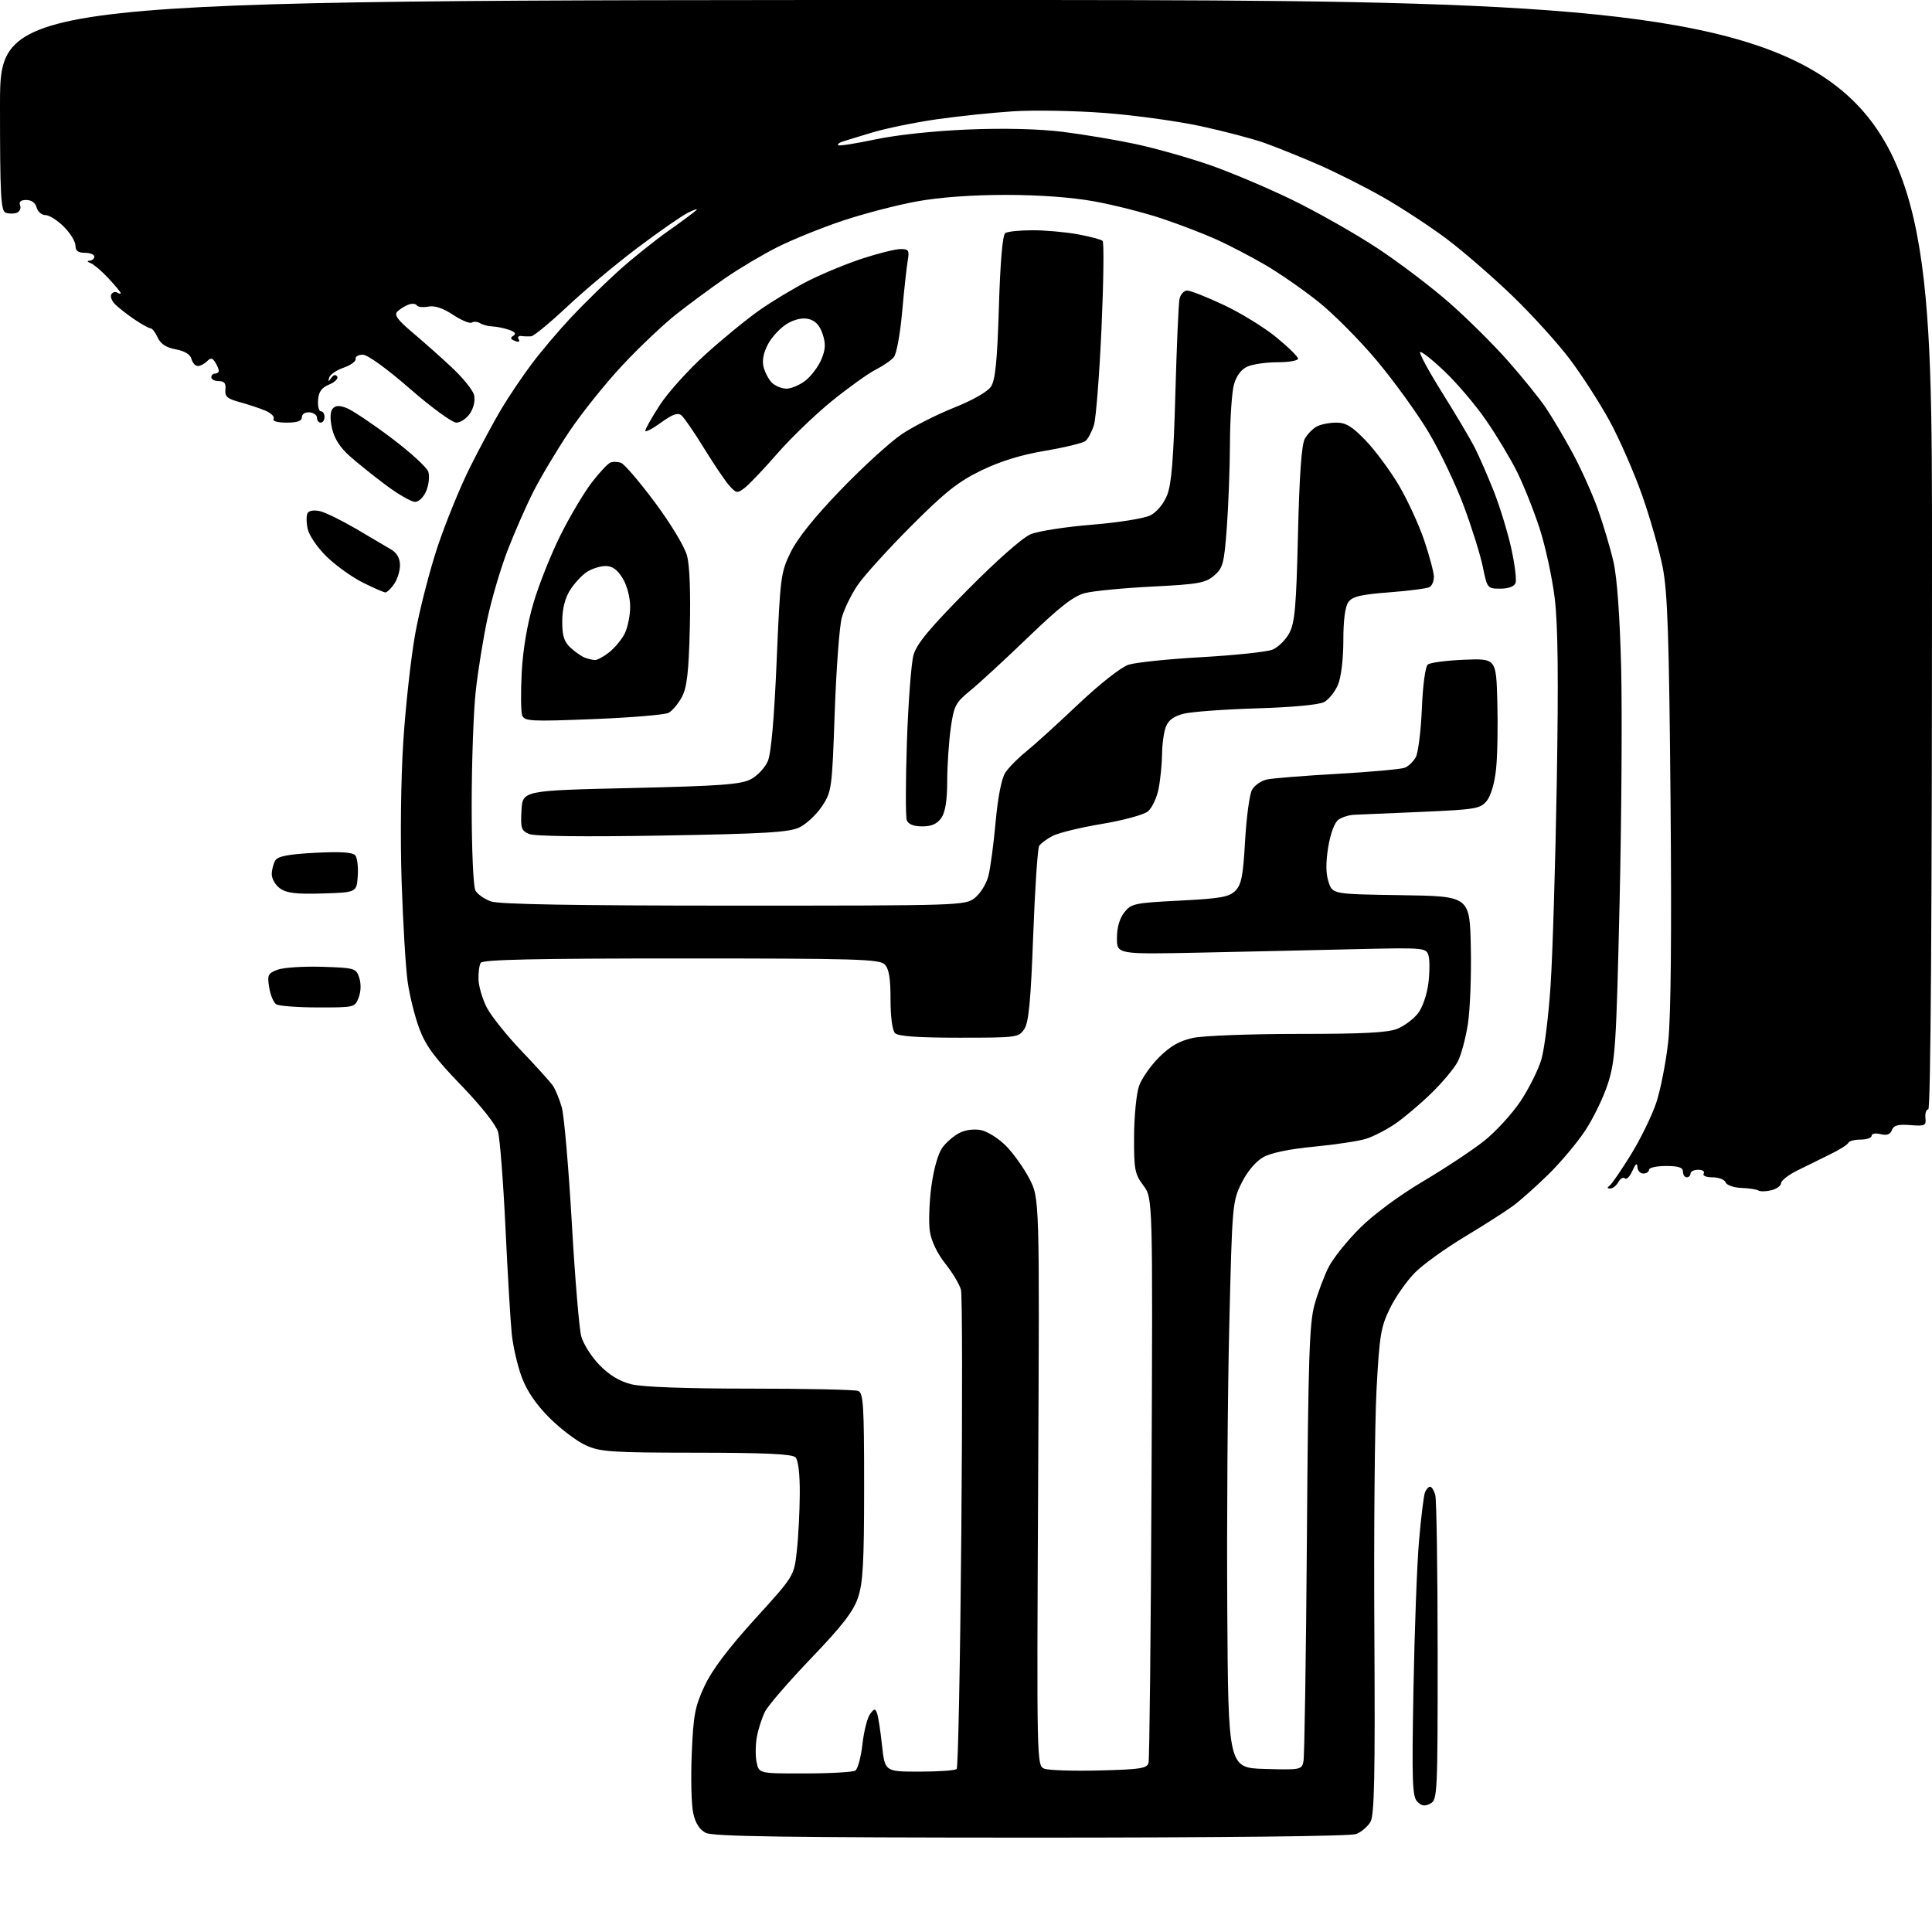 <?xml version="1.0" encoding="UTF-8" standalone="no"?>
<svg 
  version="1.1" 
  xmlns="http://www.w3.org/2000/svg" 
  xmlns:xlink="http://www.w3.org/1999/xlink" 
  xmlns:svg="http://www.w3.org/2000/svg"
  xmlns:rdf="http://www.w3.org/1999/02/22-rdf-syntax-ns#"
  xmlns:cc="http://creativecommons.org/ns#"
  xmlns:dc="http://purl.org/dc/elements/1.1/"
  viewBox="0 0 512 512"
  width="512"
  height="512"
>
<style>svg {background-color: white; }</style>"
<path stroke="none" fill="black" fill-rule="evenodd" d="M273.18,486.99C208.49,486.97 188.94,486.69 187.04,485.73C185.38,484.88 184.30,483.20 183.71,480.49C183.22,478.30 183.05,471.21 183.32,464.75C183.75,454.44 184.17,452.24 186.74,446.75C188.72,442.52 193.03,436.81 200.05,429.08C210.43,417.67 210.43,417.67 211.16,411.08C211.57,407.46 211.92,400.65 211.95,395.95C211.98,390.57 211.56,386.96 210.80,386.20C209.93,385.33 202.67,384.99 184.55,384.98C161.91,384.96 159.09,384.77 155.22,383.01C152.87,381.95 148.55,378.68 145.62,375.75C142.06,372.19 139.64,368.64 138.27,364.97C137.15,361.96 135.96,356.80 135.62,353.50C135.28,350.20 134.53,337.51 133.95,325.31C133.37,313.10 132.48,301.69 131.98,299.94C131.45,298.08 127.41,292.99 122.18,287.58C115.23,280.39 112.82,277.13 111.13,272.62C109.94,269.44 108.55,263.84 108.03,260.17C107.51,256.50 106.79,244.50 106.43,233.50C106.05,221.95 106.24,206.32 106.88,196.50C107.48,187.15 108.90,174.32 110.03,168.00C111.17,161.67 113.84,151.28 115.96,144.89C118.09,138.51 121.95,129.06 124.53,123.89C127.11,118.73 130.83,111.80 132.79,108.50C134.76,105.20 138.39,99.80 140.86,96.50C143.33,93.20 148.08,87.59 151.42,84.03C154.77,80.47 160.43,74.93 164.00,71.71C167.57,68.50 173.43,63.81 177.00,61.28C180.57,58.76 183.95,56.26 184.50,55.73C185.05,55.20 184.06,55.50 182.30,56.38C180.55,57.27 174.49,61.48 168.84,65.75C163.19,70.01 154.85,76.99 150.32,81.25C145.78,85.51 141.49,89.05 140.78,89.12C140.08,89.18 138.89,89.15 138.15,89.05C137.41,88.95 137.09,89.34 137.45,89.92C137.86,90.57 137.48,90.74 136.47,90.35C135.27,89.89 135.16,89.52 136.05,88.97C136.87,88.46 136.50,87.96 134.88,87.40C133.57,86.95 131.60,86.55 130.50,86.51C129.40,86.47 127.94,86.08 127.25,85.66C126.56,85.23 125.57,85.15 125.04,85.48C124.50,85.81 122.26,84.88 120.05,83.42C117.38,81.65 115.19,80.92 113.50,81.25C112.10,81.51 110.72,81.36 110.44,80.91C110.16,80.46 109.16,80.38 108.22,80.74C107.27,81.10 105.97,81.92 105.31,82.56C104.40,83.46 105.32,84.74 109.31,88.11C112.17,90.52 116.87,94.70 119.77,97.41C122.67,100.12 125.31,103.39 125.63,104.67C125.98,106.06 125.55,108.03 124.59,109.51C123.69,110.88 122.05,112.00 120.94,112.00C119.84,112.00 114.28,107.95 108.61,103.00C102.51,97.68 97.41,94.00 96.14,94.00C94.96,94.00 94.11,94.50 94.25,95.12C94.39,95.74 92.95,96.78 91.06,97.44C89.17,98.10 87.45,99.28 87.23,100.07C86.92,101.25 87.01,101.26 87.80,100.14C88.38,99.32 88.99,99.17 89.36,99.78C89.70,100.32 88.74,101.28 87.24,101.90C85.22,102.74 84.45,103.82 84.29,106.02C84.17,107.66 84.51,109.00 85.04,109.00C85.57,109.00 86.00,109.67 86.00,110.50C86.00,111.33 85.55,112.00 85.00,112.00C84.45,112.00 84.00,111.42 84.00,110.71C84.00,110.00 83.10,109.36 82.00,109.27C80.86,109.19 80.00,109.74 80.00,110.56C80.00,111.58 78.80,112.00 75.94,112.00C73.48,112.00 72.13,111.60 72.50,111.00C72.84,110.45 71.86,109.47 70.31,108.82C68.76,108.17 65.70,107.15 63.50,106.56C60.22,105.67 59.54,105.08 59.74,103.24C59.91,101.59 59.45,101.00 57.99,101.00C56.89,101.00 56.00,100.55 56.00,100.00C56.00,99.45 56.45,99.00 57.00,99.00C57.55,99.00 57.99,98.66 57.98,98.25C57.98,97.84 57.55,96.83 57.03,96.01C56.28,94.82 55.83,94.77 54.84,95.76C54.16,96.44 53.07,97.00 52.42,97.00C51.77,97.00 51.01,96.16 50.75,95.14C50.43,93.93 48.96,93.03 46.58,92.58C44.04,92.11 42.56,91.14 41.79,89.45C41.18,88.10 40.32,87.00 39.88,87.00C39.45,87.00 37.53,85.94 35.62,84.64C33.71,83.35 31.41,81.55 30.51,80.65C29.61,79.75 29.16,78.55 29.51,77.99C29.85,77.43 30.56,77.23 31.07,77.54C31.58,77.86 32.00,77.92 32.00,77.68C32.00,77.45 30.54,75.68 28.75,73.76C26.96,71.84 24.82,70.02 24.00,69.72C23.09,69.38 22.99,69.13 23.75,69.08C24.44,69.04 25.00,68.55 25.00,68.00C25.00,67.45 23.88,67.00 22.50,67.00C20.70,67.00 20.00,66.46 20.00,65.08C20.00,64.02 18.62,61.77 16.92,60.08C15.23,58.38 13.03,57.00 12.04,57.00C11.05,57.00 10.00,56.10 9.71,55.00C9.39,53.76 8.35,53.00 6.99,53.00C5.50,53.00 4.96,53.46 5.33,54.42C5.63,55.20 5.23,56.08 4.44,56.39C3.65,56.69 2.33,56.68 1.50,56.36C0.22,55.87 -0.00,51.76 -0.00,27.89C0.00,0.00 0.00,0.00 256.00,0.00C512.00,0.00 512.00,0.00 512.00,147.00C512.00,243.16 511.66,294.00 511.01,294.00C510.47,294.00 510.13,295.01 510.26,296.25C510.48,298.31 510.15,298.47 506.25,298.16C503.01,297.91 501.85,298.22 501.37,299.49C500.92,300.66 500.03,300.97 498.36,300.56C497.04,300.22 496.00,300.41 496.00,300.98C496.00,301.54 494.69,302.00 493.08,302.00C491.48,302.00 490.02,302.39 489.83,302.86C489.65,303.33 487.48,304.71 485.00,305.91C482.52,307.12 478.59,309.06 476.25,310.22C473.91,311.39 472.00,312.89 472.00,313.56C472.00,314.23 470.85,315.07 469.45,315.42C468.05,315.77 466.50,315.81 466.00,315.50C465.51,315.19 463.46,314.88 461.45,314.81C459.45,314.73 457.58,314.07 457.30,313.33C457.02,312.60 455.46,312.00 453.83,312.00C452.12,312.00 451.14,311.58 451.50,311.00C451.84,310.45 451.19,310.00 450.06,310.00C448.93,310.00 448.00,310.45 448.00,311.00C448.00,311.55 447.55,312.00 447.00,312.00C446.45,312.00 446.00,311.32 446.00,310.50C446.00,309.39 444.83,309.00 441.50,309.00C439.02,309.00 437.00,309.45 437.00,310.00C437.00,310.55 436.32,311.00 435.50,311.00C434.68,311.00 433.96,310.21 433.92,309.25C433.86,308.06 433.44,308.39 432.61,310.27C431.93,311.80 431.04,312.70 430.62,312.28C430.19,311.86 429.41,312.30 428.88,313.26C428.34,314.22 427.36,314.99 426.70,314.98C425.91,314.97 425.86,314.72 426.54,314.23C427.11,313.83 429.65,310.12 432.20,306.00C434.74,301.88 437.76,295.70 438.91,292.28C440.06,288.86 441.49,281.53 442.10,276.01C442.81,269.40 443.02,247.59 442.71,212.23C442.32,168.53 441.93,156.98 440.63,150.34C439.75,145.85 437.29,137.25 435.17,131.22C433.04,125.19 429.18,116.37 426.58,111.60C423.99,106.84 419.24,99.47 416.04,95.22C412.84,90.97 406.01,83.44 400.86,78.47C395.71,73.50 387.90,66.72 383.50,63.40C379.10,60.09 371.45,55.07 366.50,52.25C361.55,49.44 353.68,45.48 349.00,43.46C344.32,41.44 338.02,38.91 335.00,37.84C331.98,36.77 324.48,34.80 318.34,33.46C312.21,32.13 300.73,30.54 292.84,29.94C284.95,29.34 274.00,29.14 268.50,29.50C263.00,29.85 253.86,30.81 248.20,31.62C242.53,32.43 234.88,34.00 231.20,35.10C227.51,36.21 223.87,37.32 223.11,37.58C222.34,37.84 221.91,38.25 222.15,38.49C222.40,38.73 226.85,38.03 232.05,36.93C237.63,35.75 247.67,34.68 256.58,34.32C266.17,33.93 275.28,34.16 281.58,34.93C287.04,35.61 295.73,37.06 300.91,38.17C306.08,39.27 314.86,41.75 320.41,43.66C325.96,45.58 335.90,49.78 342.50,52.99C349.10,56.21 359.23,61.95 365.00,65.76C370.77,69.56 379.39,76.10 384.15,80.29C388.91,84.47 395.91,91.42 399.70,95.73C403.50,100.04 407.97,105.57 409.63,108.03C411.30,110.49 414.49,115.88 416.73,120.00C418.96,124.12 421.99,130.87 423.46,134.99C424.93,139.12 426.80,145.42 427.61,148.99C428.54,153.08 429.29,163.50 429.62,177.00C429.91,188.82 429.72,216.95 429.20,239.50C428.33,277.09 428.07,281.05 426.12,287.15C424.94,290.81 422.21,296.45 420.04,299.70C417.88,302.94 413.50,308.15 410.30,311.27C407.11,314.39 402.93,318.12 401.00,319.55C399.07,320.98 393.33,324.65 388.24,327.71C383.14,330.76 377.19,335.04 375.02,337.22C372.84,339.39 369.85,343.66 368.36,346.70C365.92,351.68 365.57,353.83 364.79,368.37C364.32,377.24 364.06,406.10 364.22,432.50C364.44,470.66 364.23,480.97 363.19,482.80C362.47,484.06 360.75,485.52 359.37,486.05C357.86,486.62 323.79,486.99 273.18,486.99zM379.07,477.96C377.62,478.74 376.76,478.62 375.60,477.46C374.27,476.13 374.14,472.20 374.58,447.71C374.86,432.20 375.52,414.46 376.06,408.29C376.59,402.13 377.30,396.39 377.62,395.54C377.95,394.69 378.56,394.00 378.99,394.00C379.42,394.00 380.04,395.01 380.37,396.25C380.70,397.49 380.98,416.15 380.99,437.71C381.00,475.44 380.93,476.97 379.07,477.96zM213.33,469.98C220.02,469.98 226.03,469.63 226.67,469.22C227.32,468.81 228.16,465.68 228.55,462.26C228.94,458.83 229.84,455.24 230.56,454.27C231.66,452.76 231.94,452.72 232.42,454.00C232.73,454.82 233.33,458.65 233.74,462.50C234.50,469.50 234.50,469.50 243.67,469.50C248.71,469.50 253.15,469.19 253.53,468.80C253.91,468.42 254.47,440.26 254.76,406.21C255.06,372.17 255.02,343.20 254.67,341.83C254.33,340.46 252.47,337.35 250.55,334.92C248.38,332.19 246.81,328.90 246.42,326.31C246.07,324.01 246.26,318.65 246.82,314.40C247.45,309.74 248.62,305.64 249.77,304.08C250.82,302.66 252.89,300.91 254.38,300.18C255.99,299.39 258.28,299.12 260.09,299.52C261.76,299.89 264.67,301.73 266.56,303.63C268.45,305.52 271.24,309.41 272.75,312.28C275.50,317.50 275.50,317.50 275.12,392.73C274.74,467.90 274.74,467.97 276.80,468.73C277.93,469.16 284.49,469.36 291.38,469.19C302.13,468.93 303.97,468.65 304.37,467.19C304.63,466.26 304.99,432.20 305.17,391.50C305.50,317.50 305.50,317.50 303.00,314.16C300.73,311.12 300.50,309.94 300.54,301.16C300.57,295.85 301.15,289.87 301.83,287.87C302.52,285.87 304.93,282.41 307.18,280.17C310.18,277.20 312.61,275.82 316.19,275.05C318.89,274.47 331.44,274.00 344.08,274.00C361.35,274.00 367.88,273.66 370.36,272.62C372.18,271.86 374.61,270.04 375.77,268.57C376.97,267.04 378.15,263.61 378.54,260.56C378.90,257.62 378.91,254.29 378.55,253.16C377.92,251.16 377.38,251.12 359.20,251.54C348.91,251.79 330.49,252.19 318.25,252.45C296.00,252.91 296.00,252.91 296.00,248.59C296.00,245.82 296.70,243.38 297.95,241.79C299.78,239.46 300.64,239.28 312.66,238.67C323.45,238.12 325.73,237.72 327.37,236.07C328.98,234.46 329.44,232.15 329.96,222.81C330.32,216.59 331.14,210.52 331.79,209.33C332.45,208.14 334.22,206.90 335.74,206.57C337.26,206.24 345.70,205.57 354.50,205.07C363.30,204.57 371.30,203.84 372.28,203.46C373.26,203.08 374.57,201.81 375.21,200.63C375.84,199.46 376.56,193.67 376.81,187.77C377.06,181.59 377.73,176.64 378.38,176.11C378.99,175.60 383.32,175.03 388.00,174.84C396.50,174.50 396.50,174.50 396.81,186.00C396.98,192.32 396.84,200.31 396.48,203.74C396.10,207.46 395.11,210.88 394.02,212.22C392.32,214.32 391.14,214.52 376.85,215.15C368.41,215.53 360.35,215.87 358.94,215.92C357.53,215.96 355.62,216.56 354.68,217.25C353.66,218.00 352.58,220.91 351.99,224.50C351.33,228.59 351.35,231.53 352.08,233.73C353.14,236.96 353.14,236.96 371.32,237.23C389.50,237.50 389.50,237.50 389.78,251.00C389.94,258.43 389.59,267.58 389.01,271.35C388.43,275.11 387.22,279.60 386.33,281.32C385.44,283.04 382.31,286.80 379.37,289.67C376.43,292.54 372.11,296.19 369.77,297.80C367.42,299.40 363.93,301.20 362.00,301.80C360.07,302.40 353.87,303.34 348.21,303.88C341.61,304.51 336.76,305.53 334.71,306.70C332.77,307.81 330.52,310.50 329.03,313.50C326.61,318.36 326.54,319.18 325.77,351.32C325.33,369.39 325.10,403.15 325.24,426.34C325.50,468.50 325.50,468.50 335.22,468.79C344.65,469.06 344.96,469.00 345.43,466.79C345.70,465.53 346.11,439.07 346.34,408.00C346.69,359.86 346.99,350.65 348.37,345.72C349.26,342.54 350.95,338.05 352.13,335.74C353.31,333.43 357.03,328.80 360.39,325.45C364.00,321.85 370.84,316.79 377.12,313.07C382.96,309.61 390.24,304.79 393.31,302.35C396.37,299.92 400.70,295.20 402.93,291.87C405.16,288.53 407.65,283.55 408.47,280.79C409.29,278.04 410.39,269.20 410.92,261.14C411.46,253.09 412.19,228.95 412.56,207.50C413.03,179.62 412.88,165.67 412.02,158.57C411.36,153.11 409.54,144.71 407.97,139.90C406.40,135.10 403.68,128.32 401.93,124.83C400.18,121.35 396.53,115.28 393.81,111.35C391.10,107.41 386.19,101.62 382.89,98.48C379.60,95.34 376.65,93.01 376.35,93.32C376.05,93.62 378.71,98.51 382.26,104.18C385.82,109.86 389.68,116.37 390.84,118.66C392.00,120.95 394.26,126.13 395.86,130.16C397.46,134.20 399.54,140.99 400.49,145.26C401.43,149.53 401.95,153.69 401.63,154.51C401.28,155.43 399.74,156.00 397.60,156.00C394.19,156.00 394.12,155.92 392.97,150.25C392.33,147.09 390.04,139.78 387.88,134.00C385.72,128.22 381.52,119.45 378.56,114.50C375.60,109.55 369.46,101.06 364.92,95.63C360.38,90.20 353.35,83.12 349.29,79.90C345.24,76.68 338.90,72.29 335.21,70.15C331.52,68.00 325.80,65.02 322.50,63.52C319.20,62.02 312.66,59.51 307.96,57.93C303.26,56.36 295.16,54.30 289.96,53.36C283.98,52.28 275.36,51.65 266.50,51.65C257.62,51.65 249.02,52.28 243.00,53.37C237.78,54.31 228.93,56.62 223.34,58.48C217.75,60.35 209.95,63.51 206.01,65.50C202.07,67.48 195.84,71.18 192.17,73.72C188.50,76.26 182.70,80.53 179.29,83.22C175.87,85.91 169.41,92.02 164.94,96.81C160.46,101.59 154.11,109.52 150.82,114.44C147.53,119.36 143.24,126.54 141.29,130.41C139.34,134.28 136.27,141.28 134.47,145.97C132.67,150.66 130.28,158.78 129.16,164.00C128.05,169.22 126.65,177.87 126.07,183.21C125.48,188.55 125.00,202.19 125.00,213.53C125.00,225.05 125.43,234.94 125.98,235.96C126.52,236.97 128.38,238.29 130.13,238.89C132.31,239.66 152.40,240.00 194.51,240.00C254.75,240.00 255.77,239.97 258.34,237.95C259.78,236.82 261.39,234.23 261.92,232.20C262.46,230.16 263.32,223.71 263.85,217.85C264.45,211.22 265.42,206.29 266.42,204.76C267.30,203.42 269.76,200.92 271.88,199.22C274.00,197.51 280.22,191.88 285.69,186.69C291.48,181.22 297.08,176.81 299.07,176.16C300.96,175.55 309.70,174.64 318.50,174.15C327.30,173.65 335.72,172.76 337.20,172.17C338.69,171.57 340.70,169.60 341.67,167.79C343.15,165.02 343.52,160.85 343.98,141.50C344.36,125.80 344.93,117.79 345.79,116.27C346.48,115.05 347.91,113.59 348.96,113.02C350.01,112.46 352.33,112.00 354.12,112.00C356.69,112.00 358.32,112.99 361.93,116.75C364.45,119.36 368.39,124.70 370.71,128.60C373.02,132.51 376.06,139.12 377.46,143.28C378.86,147.45 380.00,151.76 380.00,152.87C380.00,153.98 379.50,155.19 378.89,155.57C378.29,155.94 373.49,156.57 368.24,156.97C360.67,157.54 358.42,158.07 357.35,159.54C356.47,160.74 356.00,164.30 356.00,169.72C356.00,174.65 355.42,179.45 354.58,181.45C353.81,183.31 352.15,185.38 350.91,186.05C349.55,186.78 342.45,187.44 333.08,187.72C324.51,187.98 315.79,188.62 313.71,189.14C311.06,189.81 309.62,190.86 308.96,192.62C308.43,194.00 307.98,197.24 307.96,199.82C307.93,202.39 307.53,206.51 307.05,208.96C306.58,211.42 305.29,214.15 304.19,215.04C303.10,215.93 297.61,217.42 292.00,218.35C286.40,219.28 280.53,220.71 278.97,221.52C277.41,222.32 275.79,223.52 275.39,224.18C274.98,224.84 274.27,235.50 273.81,247.88C273.17,265.18 272.63,270.92 271.46,272.69C269.99,274.94 269.55,275.00 254.18,275.00C243.24,275.00 238.03,274.63 237.20,273.80C236.47,273.07 236.00,269.55 236.00,264.87C236.00,259.18 235.59,256.73 234.43,255.57C233.04,254.18 226.76,254.00 180.49,254.00C141.91,254.00 127.93,254.30 127.40,255.16C127.01,255.79 126.74,257.81 126.81,259.64C126.88,261.46 127.86,264.77 128.99,266.98C130.12,269.19 134.23,274.34 138.12,278.42C142.02,282.50 145.78,286.67 146.49,287.68C147.19,288.69 148.27,291.31 148.89,293.51C149.50,295.70 150.69,309.42 151.53,323.98C152.36,338.55 153.49,352.11 154.03,354.12C154.57,356.13 156.74,359.56 158.85,361.73C161.45,364.40 164.18,366.06 167.29,366.84C170.21,367.58 181.74,368.00 198.86,368.00C213.70,368.00 226.55,368.27 227.42,368.61C228.80,369.14 229.00,372.31 229.00,393.93C229.00,414.14 228.70,419.51 227.37,423.42C226.13,427.07 223.19,430.87 214.99,439.42C209.08,445.59 203.57,451.96 202.75,453.57C201.94,455.18 200.95,458.23 200.57,460.33C200.19,462.44 200.17,465.48 200.52,467.08C201.16,470.00 201.16,470.00 213.33,469.98zM84.27,266.98C78.90,266.98 73.92,266.60 73.21,266.15C72.51,265.71 71.66,263.70 71.34,261.69C70.80,258.39 71.01,257.95 73.53,256.99C75.06,256.41 80.37,256.06 85.33,256.21C94.03,256.49 94.37,256.59 95.20,259.10C95.72,260.66 95.66,262.76 95.06,264.35C94.06,266.97 93.94,267.00 84.27,266.98zM85.50,236.78C78.56,236.99 75.99,236.69 74.25,235.47C73.01,234.60 72.01,232.90 72.02,231.69C72.02,230.49 72.46,228.82 72.98,228.00C73.67,226.90 76.49,226.37 83.55,226.00C90.26,225.65 93.47,225.86 94.15,226.68C94.68,227.32 94.98,229.80 94.81,232.18C94.50,236.50 94.50,236.50 85.50,236.78zM175.49,221.43C154.70,221.79 141.65,221.63 140.20,221.01C138.15,220.13 137.93,219.45 138.20,214.76C138.50,209.50 138.50,209.50 167.12,208.84C190.92,208.29 196.29,207.90 198.95,206.52C200.73,205.60 202.75,203.44 203.50,201.66C204.37,199.58 205.18,190.27 205.82,175.18C206.77,152.84 206.91,151.69 209.55,146.31C211.34,142.65 215.97,136.89 222.90,129.72C228.73,123.68 235.97,117.08 239.00,115.05C242.03,113.02 248.24,109.86 252.82,108.04C257.83,106.04 261.73,103.81 262.64,102.43C263.78,100.69 264.28,95.60 264.72,81.32C265.08,69.34 265.70,62.23 266.40,61.77C267.00,61.36 270.23,61.02 273.57,61.02C276.90,61.01 282.30,61.49 285.57,62.08C288.83,62.68 291.82,63.46 292.20,63.84C292.59,64.21 292.46,74.63 291.91,87.00C291.35,99.38 290.45,110.93 289.90,112.67C289.35,114.41 288.35,116.29 287.68,116.85C287.01,117.40 282.20,118.58 276.98,119.46C270.55,120.54 265.09,122.23 260.00,124.70C253.89,127.68 250.45,130.41 241.45,139.43C235.37,145.52 229.00,152.54 227.30,155.04C225.59,157.54 223.68,161.46 223.07,163.75C222.45,166.04 221.62,177.31 221.21,188.79C220.50,209.13 220.41,209.78 217.83,213.68C216.37,215.88 213.67,218.40 211.83,219.28C209.07,220.58 202.71,220.96 175.49,221.43zM244.41,219.00C242.13,219.00 240.72,218.44 240.31,217.38C239.97,216.48 239.99,207.15 240.34,196.63C240.70,186.11 241.49,175.75 242.08,173.61C242.91,170.64 246.30,166.56 256.34,156.40C264.14,148.51 270.98,142.48 273.13,141.58C275.13,140.75 282.45,139.61 289.41,139.05C296.61,138.46 303.29,137.38 304.91,136.55C306.59,135.68 308.39,133.49 309.30,131.21C310.46,128.31 311.01,121.58 311.48,104.42C311.83,91.81 312.32,80.49 312.58,79.25C312.83,78.01 313.75,77.00 314.62,77.00C315.49,77.00 319.87,78.73 324.35,80.84C328.83,82.95 335.09,86.80 338.25,89.40C341.41,91.99 344.00,94.54 344.00,95.05C344.00,95.57 341.55,96.00 338.55,96.00C335.55,96.00 331.95,96.52 330.55,97.16C328.92,97.90 327.65,99.61 327.01,101.91C326.46,103.88 325.98,110.90 325.95,117.50C325.92,124.10 325.54,134.18 325.11,139.91C324.40,149.37 324.10,150.52 321.76,152.53C319.47,154.50 317.61,154.83 305.34,155.45C297.73,155.83 289.72,156.61 287.54,157.17C284.53,157.94 280.89,160.78 272.50,168.85C266.42,174.71 259.51,181.07 257.15,183.00C253.20,186.23 252.80,187.00 251.95,193.00C251.45,196.57 251.03,202.89 251.02,207.03C251.01,212.19 250.51,215.25 249.44,216.78C248.34,218.35 246.87,219.00 244.41,219.00zM157.22,190.57C140.61,191.23 138.99,191.14 138.39,189.58C138.03,188.64 137.98,183.52 138.26,178.19C138.60,171.99 139.74,165.30 141.43,159.61C142.88,154.73 146.11,146.66 148.61,141.68C151.10,136.71 154.80,130.49 156.82,127.87C158.84,125.25 161.06,122.87 161.75,122.59C162.44,122.30 163.73,122.34 164.62,122.68C165.51,123.03 169.54,127.75 173.59,133.18C177.78,138.82 181.43,144.87 182.07,147.26C182.77,149.87 183.05,157.18 182.81,166.48C182.51,178.22 182.05,182.20 180.70,184.72C179.75,186.49 178.17,188.37 177.19,188.90C176.21,189.42 167.22,190.18 157.22,190.57zM157.62,174.92C158.23,174.96 159.92,174.06 161.39,172.91C162.85,171.76 164.71,169.54 165.52,167.96C166.33,166.39 167.00,163.16 167.00,160.80C166.99,158.28 166.17,155.16 165.01,153.25C163.61,150.95 162.28,150.00 160.48,150.00C159.08,150.00 156.83,150.72 155.48,151.60C154.14,152.49 152.13,154.68 151.02,156.47C149.70,158.60 149.00,161.47 149.00,164.69C149.00,168.56 149.49,170.10 151.25,171.70C152.49,172.82 154.18,173.99 155.00,174.29C155.82,174.60 157.00,174.88 157.62,174.92zM102.14,157.00C101.73,157.00 99.05,155.83 96.20,154.41C93.34,152.99 89.02,149.90 86.61,147.56C84.14,145.16 81.92,141.92 81.54,140.17C81.16,138.45 81.16,136.55 81.53,135.94C81.93,135.30 83.32,135.11 84.86,135.48C86.31,135.83 90.65,137.97 94.50,140.22C98.35,142.48 102.51,144.93 103.75,145.68C105.21,146.57 106.00,148.01 106.00,149.80C106.00,151.32 105.30,153.56 104.44,154.78C103.59,156.00 102.55,157.00 102.14,157.00zM109.99,133.00C109.02,133.00 105.58,131.03 102.36,128.63C99.14,126.23 94.78,122.74 92.69,120.88C90.12,118.61 88.59,116.20 87.99,113.53C87.43,111.00 87.48,109.13 88.13,108.34C88.88,107.44 89.88,107.38 91.83,108.12C93.30,108.68 98.63,112.24 103.67,116.03C108.71,119.82 113.14,123.87 113.51,125.03C113.88,126.20 113.64,128.46 112.97,130.07C112.28,131.75 111.00,133.00 109.99,133.00zM197.38,129.27C195.39,130.80 195.13,130.76 193.28,128.70C192.20,127.49 189.19,123.05 186.60,118.83C184.01,114.60 181.30,110.67 180.59,110.08C179.63,109.28 178.24,109.77 175.15,112.01C172.87,113.66 171.00,114.63 171.00,114.16C171.00,113.69 172.73,110.64 174.84,107.37C176.95,104.10 182.37,98.07 186.89,93.98C191.40,89.88 197.88,84.58 201.30,82.18C204.71,79.79 210.53,76.29 214.24,74.41C217.94,72.53 224.41,69.87 228.61,68.49C232.82,67.12 237.34,66.00 238.67,66.00C240.85,66.00 241.03,66.33 240.53,69.25C240.23,71.04 239.57,77.14 239.06,82.81C238.56,88.48 237.58,93.80 236.89,94.63C236.20,95.47 234.01,96.98 232.02,97.99C230.03,99.00 224.83,102.74 220.45,106.28C216.08,109.83 209.57,116.09 206.00,120.19C202.43,124.29 198.54,128.38 197.38,129.27zM208.44,103.00C209.70,103.00 211.97,102.02 213.49,100.83C215.00,99.64 216.88,97.13 217.67,95.25C218.78,92.59 218.86,91.09 218.00,88.51C217.26,86.26 216.09,84.99 214.37,84.56C212.73,84.14 210.70,84.57 208.66,85.75C206.92,86.76 204.64,89.17 203.59,91.10C202.34,93.42 201.91,95.51 202.35,97.24C202.71,98.68 203.71,100.57 204.57,101.43C205.44,102.29 207.18,103.00 208.44,103.00z" />

</svg>